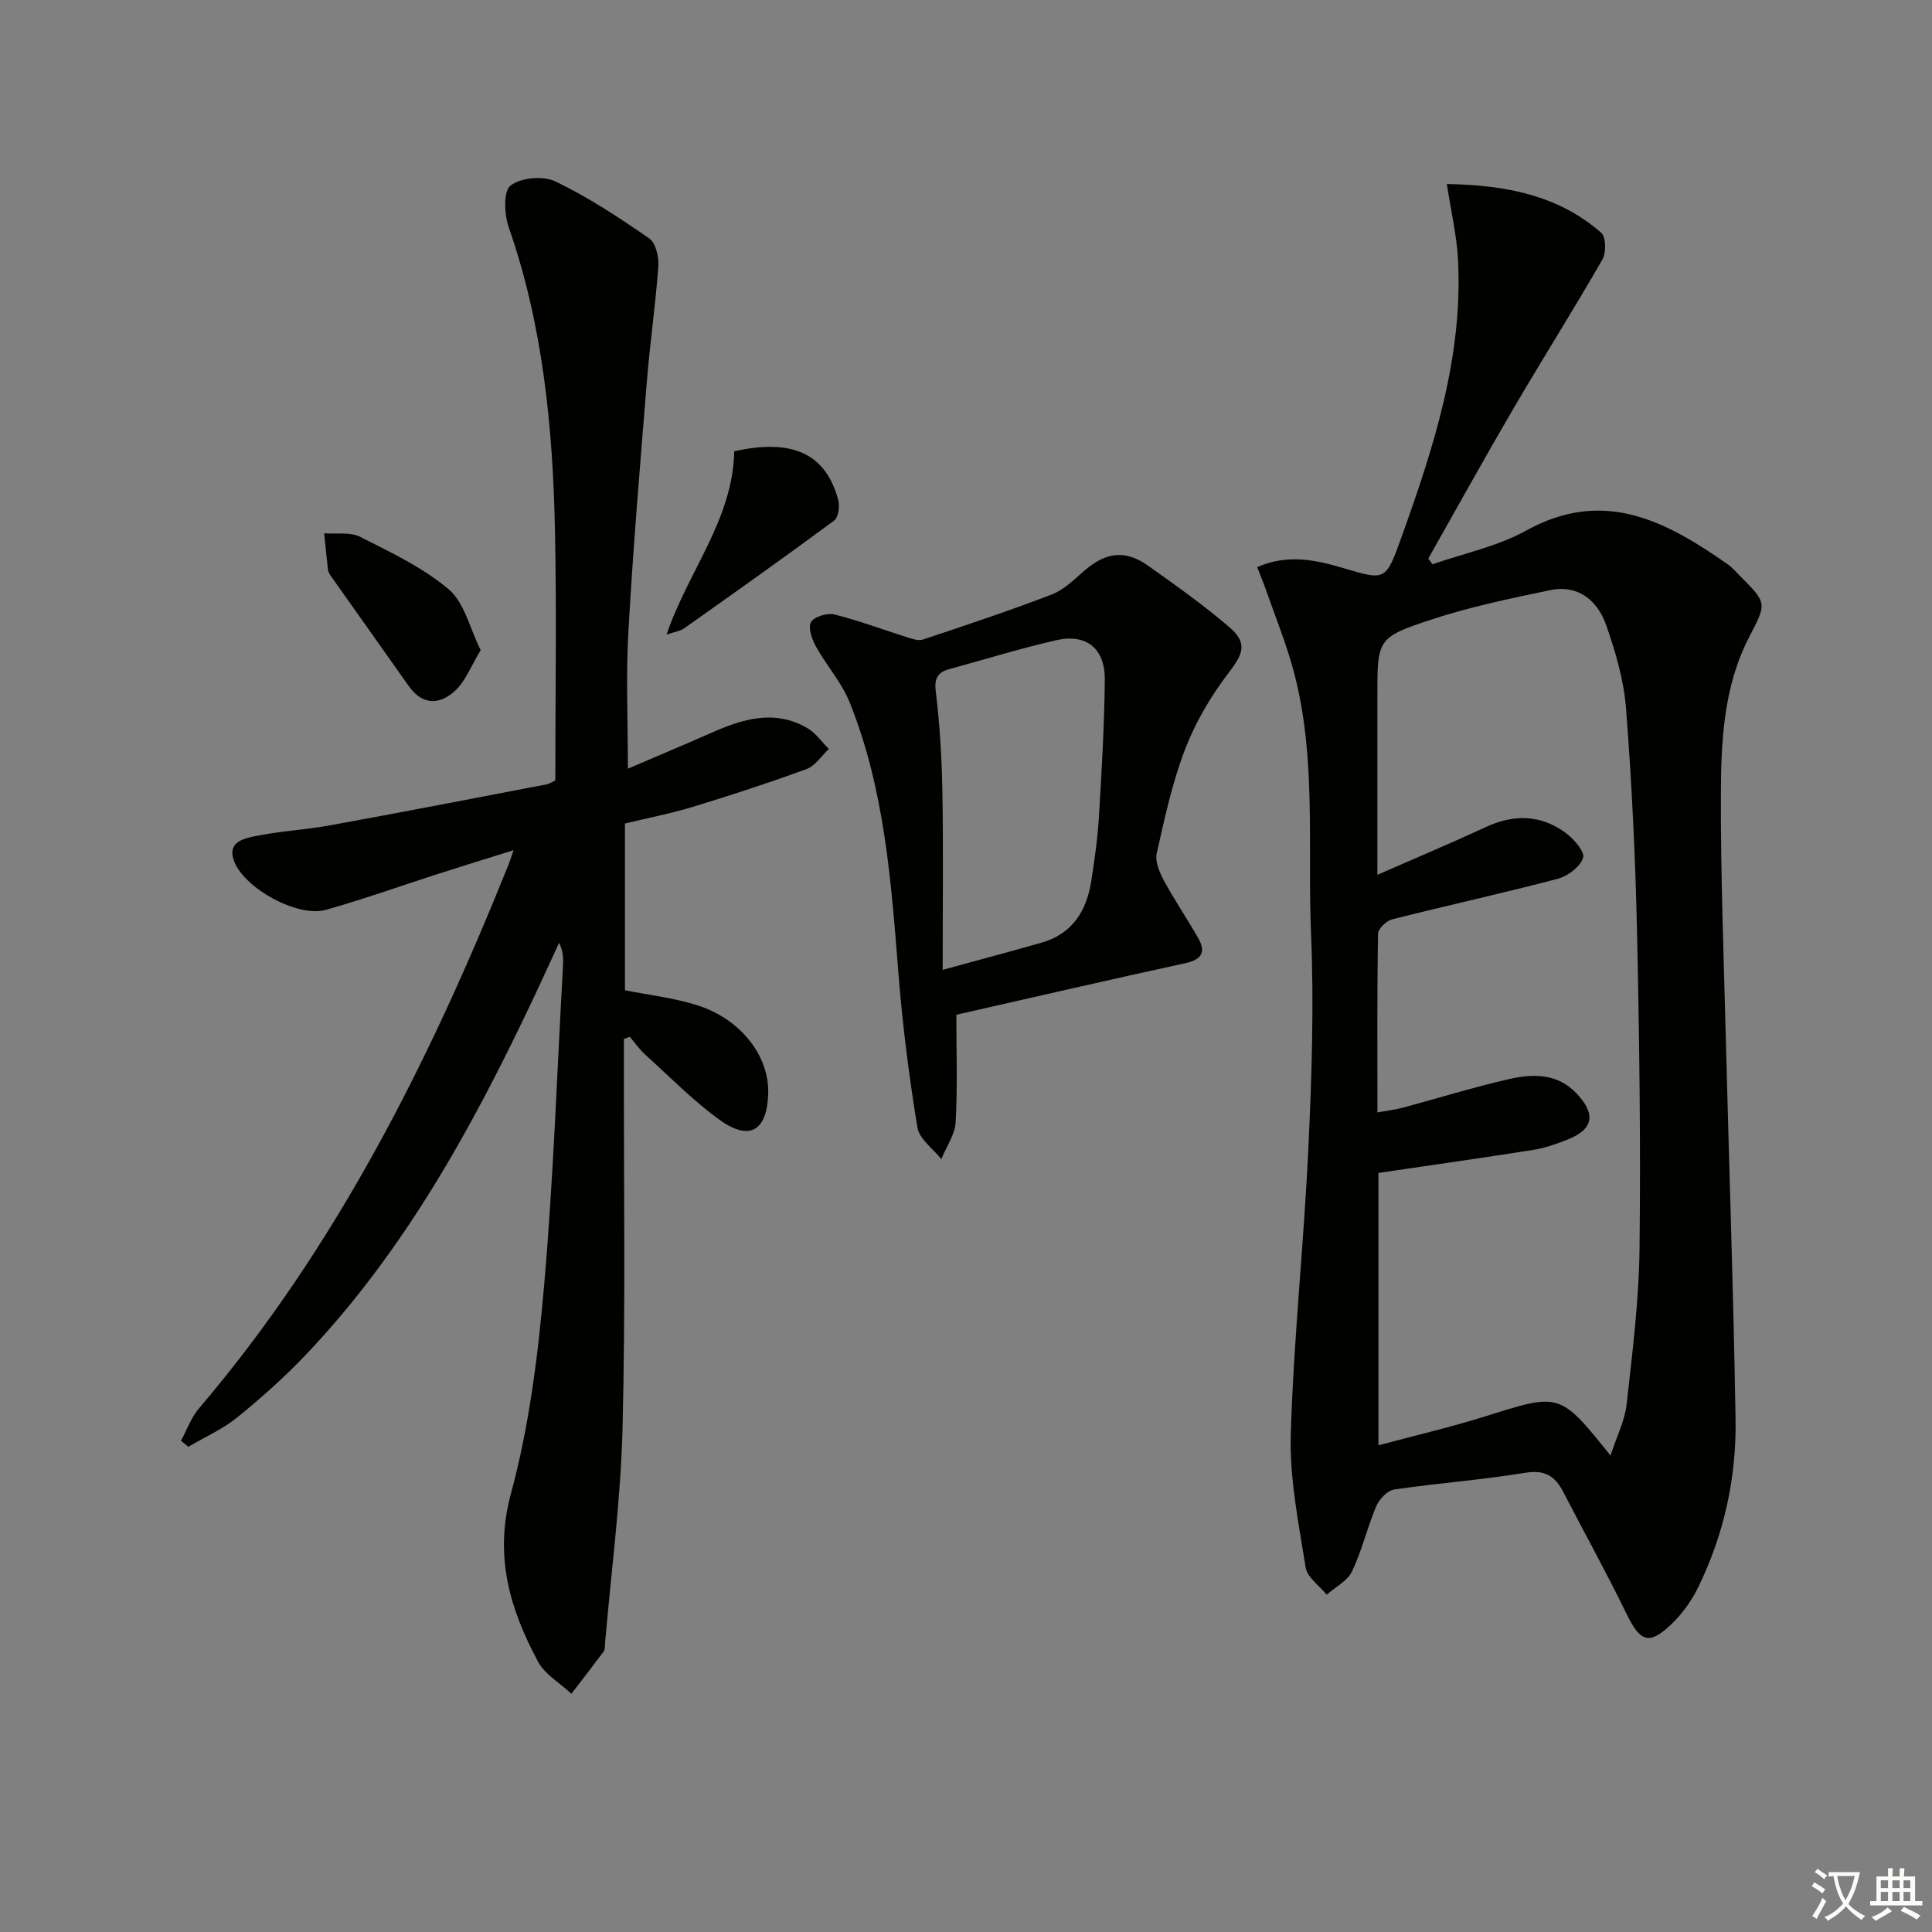 <svg enable-background="new 0 0 400 400" viewBox="0 0 400 400" xmlns="http://www.w3.org/2000/svg"><rect x="0" y="0" width="400" height="400" fill="#808080" stroke="none"/><path d="m377.9 391.2c-.2.3-.4.5-.6.8-.7-.6-1.4-1-2.2-1.5.2-.3.4-.5.5-.8.6.4 1.4.8 2.3 1.5zm-1.8 6.1c-.2-.2-.5-.4-.9-.6.4-.6.8-1.2 1.2-1.9s.7-1.3.9-1.9c.3.3.5.5.8.7-.7 1.3-1.4 2.6-2 3.7zm2.2-9c-.3.3-.5.5-.6.8-.6-.6-1.3-1.1-2-1.5.3-.3.5-.5.6-.7.6.5 1.3.9 2 1.4zm.3.2v-.9h2 4.5c-.3 1.3-.6 2.5-1 3.6s-.9 2.1-1.4 3c.4.5 1 1 1.6 1.4s1.2.8 1.9 1.1c-.3.2-.5.4-.8.8-.4-.3-1-.7-1.6-1.2s-1.2-1.1-1.6-1.6c-.5.6-1.1 1.1-1.7 1.6s-1.4.9-2.1 1.4c-.1-.3-.3-.5-.7-.8.6-.2 1.2-.5 1.9-1s1.4-1.1 2-1.8c-.5-.8-.9-1.6-1.2-2.5s-.6-2-.8-3.2c-.4.1-.7.1-1 .1zm2.5 2.7c.3 1 .7 1.7 1 2.2.3-.5.6-1.1 1-2s.6-1.9.9-3h-3.2-.4c.1.9.3 1.8.7 2.8z" fill="#fbfcfa"/><path d="m396.5 388.5v1.5 3.6h1.5v.9c-.4 0-1 0-1.7 0h-7.9c-.5 0-.9 0-1.2 0v-.9h1.3v-3.5c0-.7 0-1.2 0-1.6h2.4c0-.8 0-1.4 0-1.7h1c0 .3-.1.8-.1 1.7h1.5c0-.8 0-1.4 0-1.7h1c0 .3-.1.9-.1 1.7zm-8.2 9.2c-.2-.3-.5-.5-.8-.8.8-.3 1.4-.6 1.9-.9s1-.7 1.4-1.1c.3.3.6.5.9.8-1.6 1-2.8 1.6-3.4 2zm2.6-6.8v-1.6h-1.5v1.6zm0 2.7v-1.9h-1.5v1.9zm2.4-2.7v-1.6h-1.5v1.6zm0 2.7v-1.9h-1.5v1.9zm.2 2 .7-.8c.4.2.9.5 1.6.8s1.3.7 1.8 1c-.3.3-.5.6-.8.8-.4-.3-1.5-1-3.3-1.8zm2-4.7v-1.6h-1.4v1.6zm0 2.7v-1.9h-1.4v1.9z" fill="#fbfcfa"/><g fill="#010100"><path d="m260.28 117.41c6.27-2.73 12.05-1.51 17.75.18 8.82 2.62 8.86 2.72 12.08-6.23 6.7-18.65 12.82-37.47 11.75-57.67-.27-5.04-1.46-10.03-2.31-15.59 12.16.2 23.02 2.29 31.97 10.09.99.87 1.05 4.12.25 5.52-5.96 10.38-12.36 20.5-18.4 30.83-6.02 10.29-11.79 20.73-17.66 31.11.29.39.58.78.87 1.18 6.49-2.27 13.45-3.69 19.38-6.97 16.05-8.9 28.96-1.99 41.74 6.97.94.66 1.72 1.57 2.54 2.4 5.76 5.77 5.51 5.65 1.81 12.86-5.23 10.21-5.73 21.48-5.76 32.6-.05 16.63.59 33.27 1.01 49.9.67 26.44 1.6 52.87 2.03 79.31.19 12.08-2.4 23.79-7.73 34.72-1.36 2.78-3.28 5.47-5.51 7.61-4.71 4.5-6.5 3.73-9.38-2.19-4.12-8.49-8.72-16.75-13.05-25.14-1.69-3.27-3.77-4.65-7.84-3.98-9 1.48-18.14 2.13-27.17 3.47-1.41.21-3.1 2.01-3.72 3.47-1.87 4.41-2.95 9.17-5 13.47-.95 1.99-3.45 3.24-5.25 4.83-1.51-1.87-4.04-3.58-4.36-5.64-1.45-9.13-3.35-18.4-3.08-27.56.59-19.74 2.71-39.43 3.64-59.17.7-14.79 1.18-29.64.56-44.41-.77-18.05 1.16-36.34-3.52-54.11-1.55-5.9-3.89-11.6-5.9-17.38-.49-1.38-1.06-2.72-1.74-4.48zm73.16 183.94c1.31-4.03 2.97-7.25 3.34-10.62 1.19-10.72 2.55-21.49 2.67-32.25.25-21.96-.04-43.93-.53-65.89-.34-15.29-1.08-30.59-2.26-45.83-.45-5.86-2.16-11.75-4.12-17.34-1.79-5.09-5.79-8.44-11.63-7.23-8.26 1.72-16.58 3.46-24.58 6.09-11.28 3.72-11.16 4.07-11.16 16.12v8 28.72c8.05-3.53 15.36-6.6 22.54-9.92 5.78-2.68 11.32-2.51 16.42 1.22 1.7 1.24 4.03 3.93 3.63 5.18-.6 1.85-3.15 3.79-5.23 4.34-11.38 3-22.88 5.51-34.29 8.4-1.2.3-2.92 1.94-2.93 2.98-.21 12.14-.13 24.27-.13 36.99 2.11-.38 3.72-.56 5.27-.98 7.37-1.97 14.66-4.26 22.09-5.94 4.92-1.11 9.95-1.18 13.92 3.05 3.98 4.24 3.46 7.36-1.86 9.47-2.31.92-4.7 1.78-7.14 2.16-10.6 1.68-21.23 3.17-32.07 4.77v56.4c7.72-2.08 15.12-3.79 22.35-6.07 15.23-4.79 15.19-4.91 25.7 8.18z"/><path d="m130 159.15c5.7-2.45 11.45-4.86 17.16-7.38 6.56-2.91 13.2-4.99 20.01-1.01 1.73 1.01 2.97 2.85 4.43 4.31-1.52 1.42-2.8 3.49-4.6 4.15-7.77 2.85-15.65 5.42-23.56 7.83-4.56 1.39-9.27 2.29-14.05 3.45v34.52c5.22 1.05 10.36 1.6 15.16 3.17 8.98 2.92 14.74 10.57 14.5 18.24-.24 7.72-3.87 9.91-10.11 5.39-5.49-3.98-10.3-8.9-15.35-13.47-1.2-1.08-2.14-2.45-3.19-3.69-.41.15-.82.3-1.23.45v5.18c-.04 25.16.35 50.34-.28 75.48-.38 14.91-2.37 29.78-3.64 44.66-.04.5.02 1.11-.24 1.46-2.2 2.95-4.46 5.86-6.71 8.78-2.36-2.21-5.5-4-6.94-6.7-5.79-10.85-9.1-21.75-5.57-34.76 3.75-13.84 5.57-28.35 6.83-42.69 1.95-22.18 2.7-44.46 3.95-66.7.08-1.45.01-2.91-.81-4.63-1.9 4.1-3.76 8.21-5.7 12.29-12.45 26.26-26.42 51.57-46.6 72.86-4.45 4.7-9.33 9.05-14.36 13.13-3.02 2.45-6.71 4.07-10.1 6.07-.51-.41-1.02-.83-1.53-1.24 1.21-2.23 2.07-4.76 3.68-6.65 28.54-33.49 47.89-72.19 64.14-112.66.24-.59.43-1.2 1.05-2.97-5.75 1.8-10.68 3.31-15.58 4.89-7.74 2.49-15.41 5.23-23.23 7.45-5.82 1.65-16.63-4.25-18.98-9.85-1.68-3.99 1.67-4.84 3.96-5.33 5.17-1.1 10.52-1.34 15.74-2.29 15.02-2.73 30-5.64 44.99-8.51.47-.09.9-.41 1.73-.81 0-17.13.29-34.44-.07-51.74-.44-21.31-2.48-42.43-9.58-62.8-.92-2.65-1.13-7.44.38-8.61 2.14-1.65 6.75-2.08 9.27-.87 6.81 3.27 13.2 7.49 19.44 11.8 1.36.94 2.03 3.86 1.89 5.79-.57 7.94-1.73 15.84-2.37 23.79-1.4 17.23-2.85 34.46-3.82 51.71-.54 9.26-.11 18.54-.11 28.51z"/><path d="m198 210.09c0 7.33.26 14.8-.14 22.23-.14 2.6-1.94 5.12-2.97 7.67-1.72-2.18-4.56-4.17-4.95-6.56-1.71-10.45-3.06-20.99-3.9-31.55-1.53-19.21-2.85-38.45-10.17-56.56-1.64-4.06-4.75-7.51-6.9-11.4-.84-1.52-1.72-3.92-1.08-5.09.63-1.14 3.37-1.98 4.86-1.61 5.11 1.27 10.06 3.15 15.09 4.73 1.04.33 2.32.77 3.25.46 8.95-2.99 17.91-5.96 26.71-9.35 2.53-.97 4.65-3.14 6.78-4.97 4.42-3.79 8.41-4.3 13.1-.98 5.69 4.03 11.39 8.09 16.69 12.6 4 3.4 3.08 5.57 0 9.6-3.66 4.78-6.84 10.18-9 15.79-2.67 6.92-4.24 14.29-5.88 21.56-.38 1.69.56 3.94 1.47 5.62 2.2 4.08 4.83 7.93 7.12 11.96 1.66 2.92.69 4.44-2.68 5.18-15.55 3.38-31.04 6.96-47.4 10.67zm-2.83-9.29c8.09-2.22 14.3-3.87 20.47-5.63 6.38-1.82 9.32-6.57 10.29-12.74.7-4.42 1.32-8.87 1.59-13.33.57-9.44 1.12-18.89 1.22-28.34.07-6.5-3.83-9.63-10.05-8.21-7.41 1.69-14.7 3.95-22.04 5.95-2.41.66-3.26 1.77-2.91 4.64.84 6.9 1.25 13.88 1.37 20.84.21 11.77.06 23.54.06 36.82z"/><path d="m152.02 93.43c12.09-2.69 18.93.51 21.52 10.04.35 1.3.06 3.64-.83 4.3-10.24 7.58-20.65 14.95-31.05 22.31-.86.61-2.05.75-3.65 1.3 4.43-13.11 13.72-23.76 14.01-37.95z"/><path d="m99.52 134.61c-2 3.29-3.11 6.33-5.21 8.32-3.17 2.99-6.8 3.21-9.7-.91-5.34-7.58-10.72-15.13-16.07-22.71-.28-.4-.58-.87-.63-1.33-.3-2.52-.53-5.04-.79-7.57 2.51.2 5.38-.31 7.47.75 6.34 3.21 12.97 6.33 18.32 10.86 3.24 2.75 4.35 8.05 6.61 12.59z"/></g></svg>